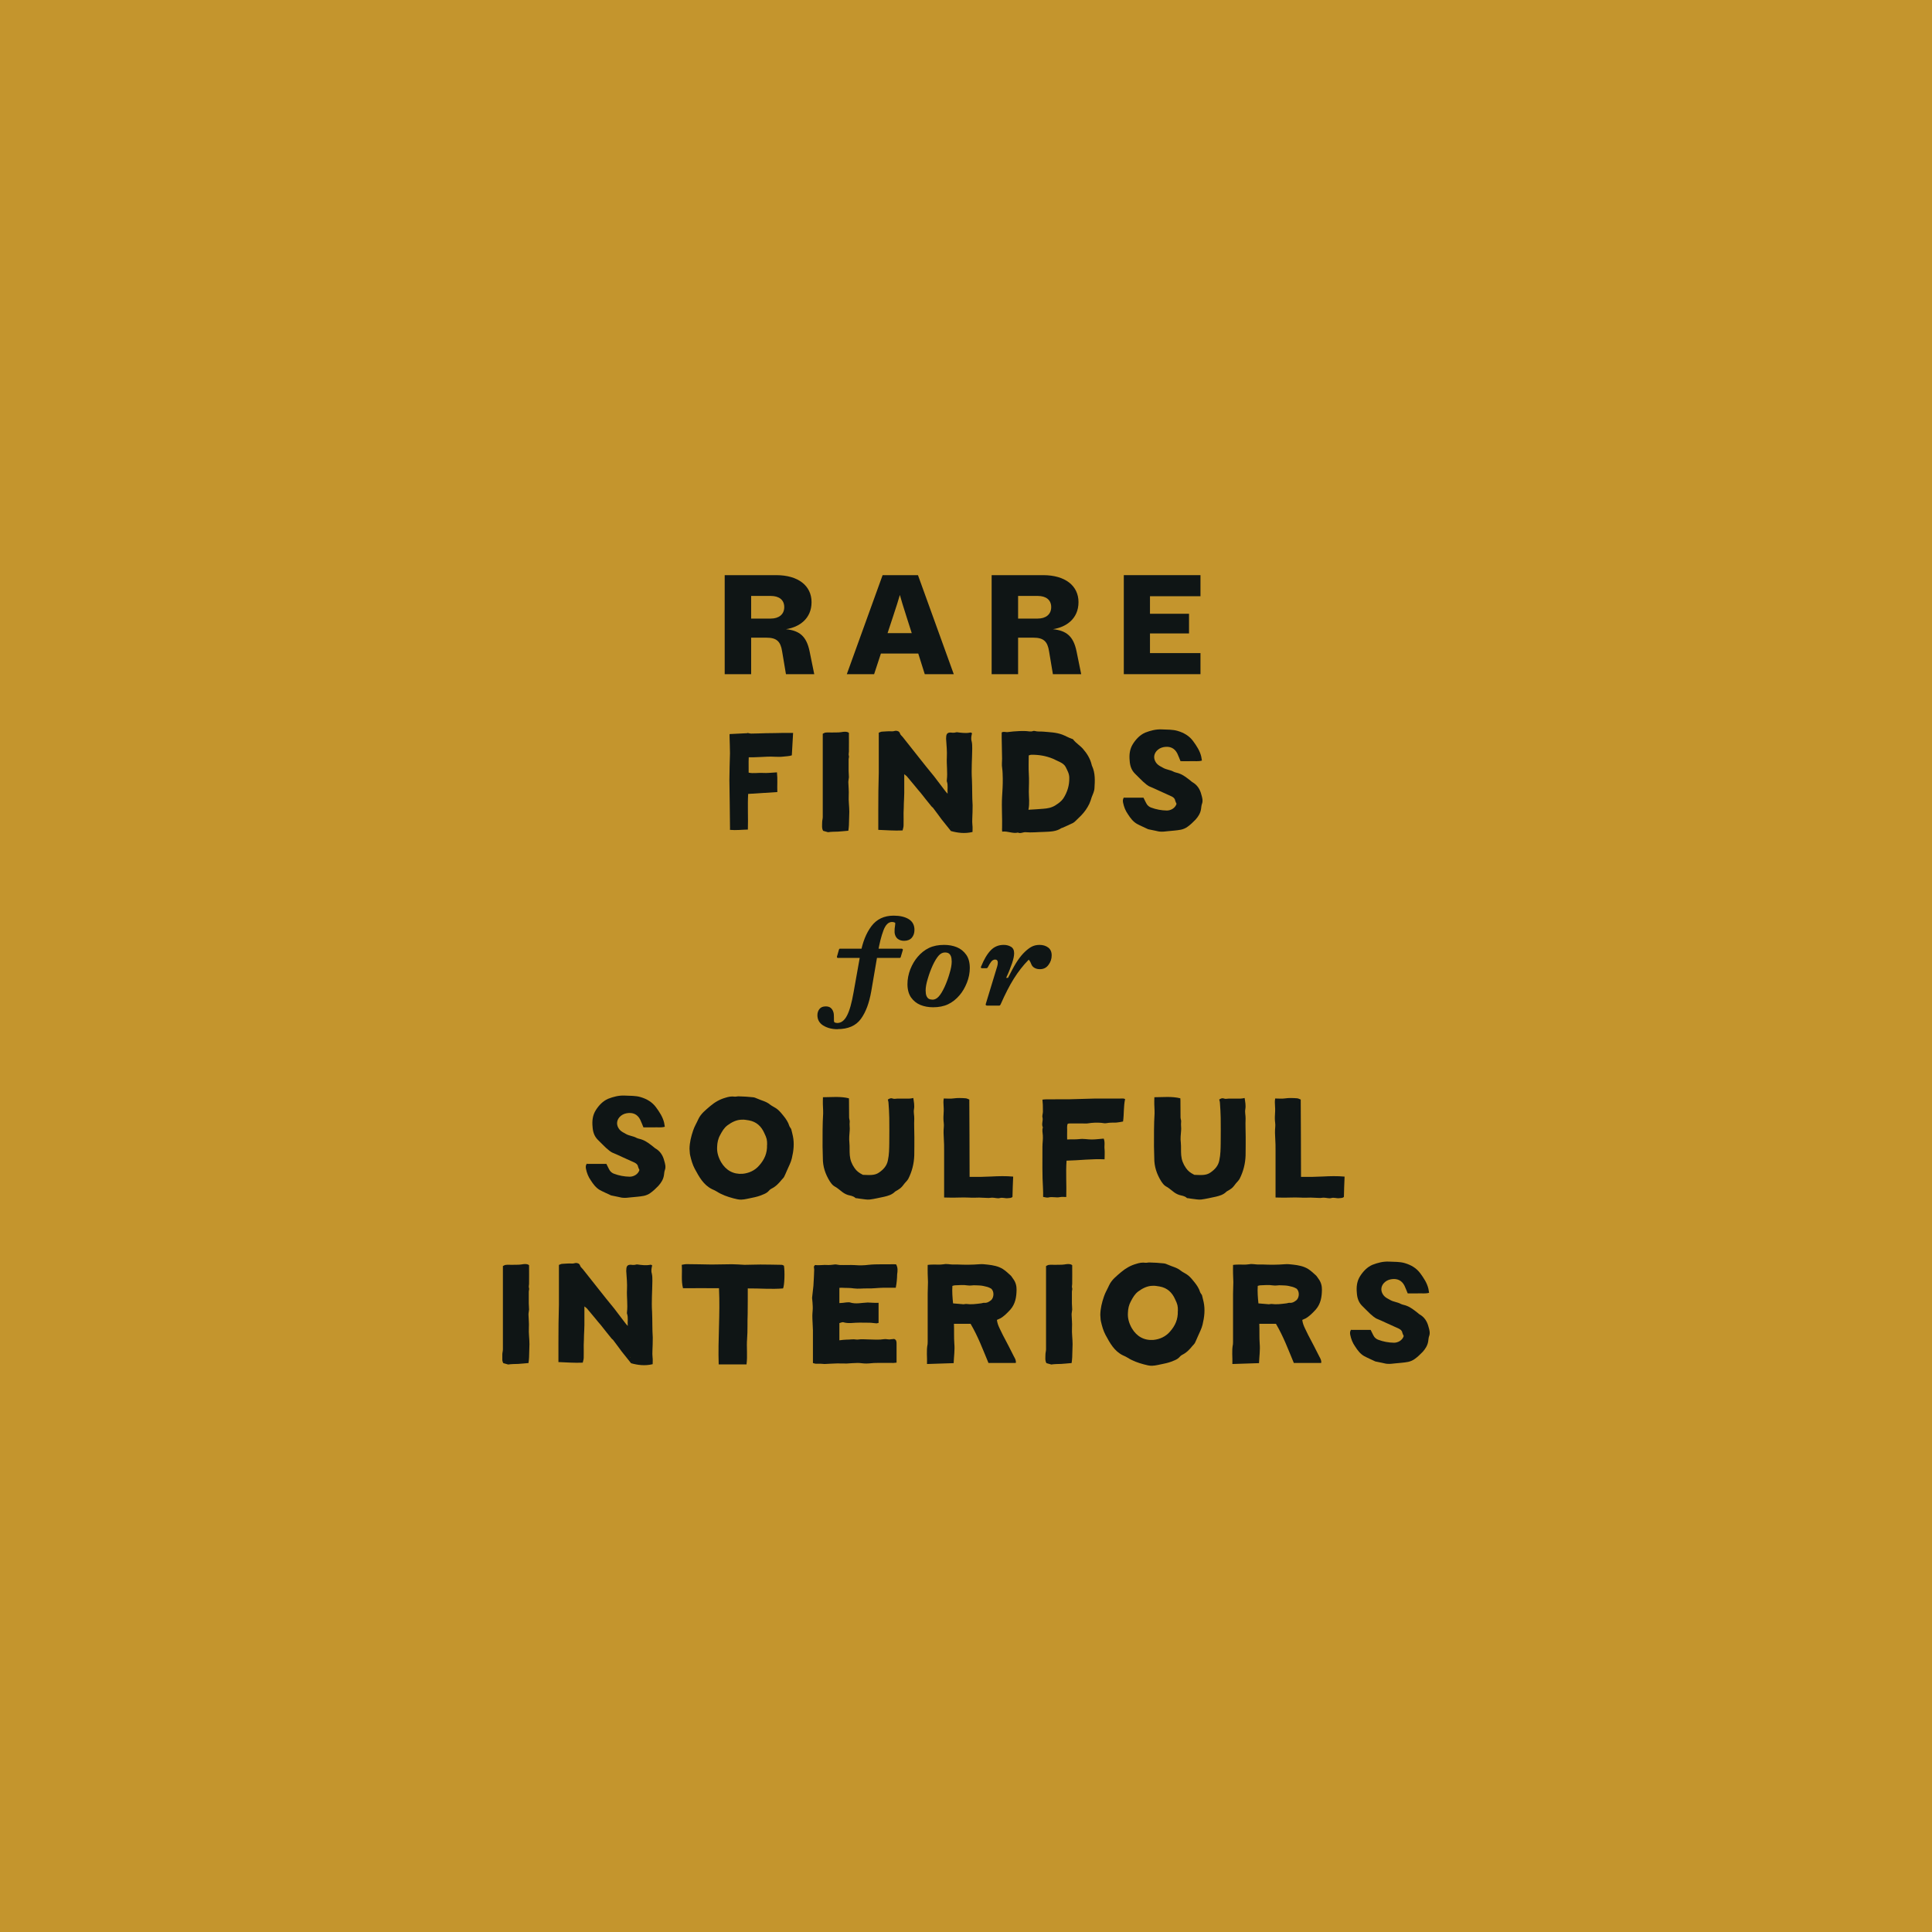 <svg width="500" height="500" viewBox="0 0 500 500" fill="none" xmlns="http://www.w3.org/2000/svg">
<rect width="500" height="500" fill="#C4952D"/>
<g clip-path="url(#clip0_20_217)">
<path d="M205.252 189.674C205.151 191.61 205.025 193.521 204.925 195.482C204.195 195.733 203.465 195.708 202.71 195.809C201.3 195.985 199.866 195.733 198.456 195.834C197.299 195.909 196.116 195.935 194.958 195.985H193.775C193.7 197.343 193.775 198.65 193.75 199.957C194.983 200.234 196.166 199.957 197.374 200.033C198.557 200.108 199.74 199.957 201.074 199.882C201.275 201.642 201.099 203.327 201.175 204.986C198.683 205.137 196.217 205.313 193.624 205.464C193.448 208.506 193.649 211.574 193.549 214.691C192.039 214.717 190.503 214.918 188.918 214.767C188.918 214.365 188.943 214.013 188.918 213.661C188.893 209.738 188.817 205.791 188.767 201.893C188.767 199.555 188.868 197.217 188.918 194.929C188.918 193.571 188.842 192.188 188.817 190.881C188.792 190.604 188.817 190.302 188.817 189.976L193.423 189.749C193.423 189.749 193.448 189.724 193.448 189.674C193.8 189.749 194.102 189.85 194.43 189.85C195.688 189.85 196.972 189.774 198.23 189.749C199.765 189.724 201.275 189.724 202.836 189.674H205.252Z" fill="#0F1515"/>
<path d="M212.953 189.875C213.205 189.775 213.431 189.598 213.633 189.598C214.161 189.523 214.665 189.573 215.168 189.573C215.772 189.573 216.401 189.573 217.005 189.548C217.433 189.548 217.836 189.448 218.238 189.397C218.717 189.372 219.245 189.297 219.698 189.674C219.698 191.258 219.723 192.917 219.698 194.527C219.698 194.879 219.547 195.256 219.698 195.633C219.774 195.884 219.623 196.236 219.623 196.538V199.555C219.623 200.058 219.698 200.586 219.698 201.139C219.673 201.567 219.547 201.994 219.547 202.422C219.572 203.578 219.723 204.71 219.648 205.866C219.572 207.299 219.799 208.707 219.799 210.115L219.698 213.56C219.698 214.038 219.597 214.49 219.547 214.993C218.616 215.069 217.76 215.169 216.879 215.22C216.024 215.245 215.143 215.245 214.287 215.37C213.884 215.27 213.457 215.144 213.029 215.018C212.626 214.34 212.777 213.535 212.777 212.756C212.777 212.328 212.928 211.901 212.928 211.473V189.925L212.953 189.875Z" fill="#0F1515"/>
<path d="M251.661 215.32C249.673 215.798 247.811 215.547 246.099 215.069L243.683 212.052C242.953 211.071 242.274 210.116 241.519 209.135C241.418 208.959 241.191 208.859 241.04 208.657C240.109 207.501 239.178 206.369 238.247 205.163C237.769 204.635 237.316 204.056 236.837 203.478L234.673 200.888C234.522 200.737 234.321 200.612 234.019 200.36V205.213C234.019 206.118 233.943 206.973 233.918 207.828C233.893 208.657 233.893 209.512 233.842 210.342C233.842 211.448 233.868 212.58 233.842 213.636C233.842 214.063 233.691 214.466 233.591 214.918C231.426 215.019 229.388 214.843 227.299 214.767V209.814C227.299 208.129 227.324 206.445 227.324 204.76L227.425 199.958V189.624C227.702 189.523 228.004 189.347 228.28 189.347C229.111 189.322 229.941 189.197 230.797 189.272C231.124 189.297 231.452 189.171 231.779 189.121C232.307 189.121 232.76 189.272 232.936 189.875C233.037 190.202 233.415 190.454 233.616 190.73L237.794 196.01C239.077 197.67 240.411 199.279 241.72 200.888L244.589 204.66C244.74 204.886 244.916 205.062 245.243 205.414C245.143 204.257 245.394 203.252 245.067 202.296C244.992 202.145 245.042 202.02 245.042 201.818C245.269 199.882 244.941 197.946 245.042 195.96C245.118 194.477 244.967 192.968 244.866 191.459C244.841 191.283 244.841 191.107 244.866 190.881C244.866 189.8 245.294 189.448 246.452 189.624C246.678 189.649 246.879 189.624 247.106 189.599C247.282 189.574 247.458 189.498 247.634 189.498C248.792 189.649 249.975 189.825 251.158 189.574C251.259 189.549 251.41 189.674 251.561 189.75C251.41 190.429 251.233 191.082 251.46 191.837C251.611 192.44 251.611 193.119 251.611 193.773C251.586 196.438 251.359 199.078 251.535 201.743C251.636 203.981 251.561 206.193 251.712 208.431C251.712 209.009 251.686 209.613 251.686 210.191C251.686 211.298 251.535 212.429 251.661 213.535C251.737 214.063 251.686 214.642 251.686 215.295L251.661 215.32ZM245.948 213.586L245.923 213.51C245.898 213.51 245.847 213.535 245.847 213.586H245.873C245.873 213.586 245.948 213.611 245.948 213.586Z" fill="#0F1515"/>
<path d="M259.362 215.195C259.362 214.868 259.287 214.616 259.337 214.365C259.413 211.674 259.186 208.934 259.337 206.218C259.438 204.634 259.539 203.05 259.513 201.466C259.488 200.561 259.488 199.681 259.362 198.776C259.211 197.997 259.337 197.167 259.337 196.362C259.312 194.577 259.262 192.767 259.237 190.982V189.573C259.664 189.247 260.218 189.498 260.696 189.473C261.753 189.322 262.81 189.247 263.893 189.196C264.421 189.171 264.975 189.196 265.478 189.196C266.133 189.221 266.762 189.448 267.416 189.171C267.517 189.146 267.668 189.146 267.768 189.171C268.523 189.397 269.253 189.272 270.008 189.347C271.669 189.498 273.305 189.523 274.941 190.127C275.772 190.454 276.552 190.906 277.383 191.208C277.483 191.233 277.634 191.233 277.71 191.359C278.465 192.339 279.547 192.943 280.327 193.873C281.334 195.03 282.114 196.312 282.492 197.795C282.517 197.971 282.567 198.122 282.643 198.273C283.473 200.109 283.372 202.045 283.247 203.981C283.221 204.76 282.819 205.565 282.517 206.344C282.341 206.922 282.164 207.501 281.913 208.029C281.384 209.135 280.68 210.141 279.799 211.046C279.371 211.448 278.943 211.901 278.515 212.303C278.263 212.554 278.012 212.806 277.735 212.957C276.804 213.435 275.872 213.812 274.941 214.239C274.866 214.264 274.765 214.264 274.69 214.315C273.331 215.245 271.695 215.22 270.235 215.295C268.624 215.32 266.988 215.521 265.378 215.371C264.723 215.345 264.094 215.798 263.44 215.471C262.081 215.798 260.822 215.044 259.413 215.22L259.362 215.195ZM266.183 209.562C267.592 209.487 268.775 209.412 269.958 209.311C271.116 209.236 272.173 209.034 273.154 208.406C273.935 207.903 274.69 207.375 275.193 206.621C276.225 205.012 276.779 203.251 276.728 201.265C276.728 200.184 276.2 199.354 275.797 198.499C275.545 197.971 274.941 197.519 274.362 197.242C273.758 196.966 273.104 196.639 272.45 196.337C270.663 195.608 268.826 195.306 266.913 195.331C266.686 195.331 266.485 195.432 266.233 195.507C266.233 197.116 266.158 198.701 266.258 200.259C266.359 201.818 266.284 203.352 266.258 204.886C266.258 206.394 266.51 207.903 266.158 209.562H266.183Z" fill="#0F1515"/>
<path d="M290.923 206.445H295.931C296.259 207.048 296.51 207.702 296.863 208.23C297.114 208.557 297.467 208.833 297.869 208.984C299.203 209.487 300.562 209.738 301.972 209.764C302.953 209.764 304.136 209.185 304.488 208.029C304.388 207.777 304.212 207.501 304.136 207.199C304.061 206.621 303.658 206.344 303.23 206.118C302.148 205.615 301.04 205.112 299.958 204.634C299.228 204.307 298.524 203.955 297.769 203.654C296.988 203.377 296.435 202.799 295.831 202.296C295.101 201.617 294.421 200.888 293.717 200.209C292.785 199.279 292.433 198.122 292.358 196.865C292.207 195.331 292.358 193.848 293.213 192.515C293.993 191.283 295.05 190.177 296.384 189.599C297.743 189.071 299.178 188.693 300.688 188.769C302.097 188.844 303.482 188.769 304.816 189.171C306.401 189.649 307.76 190.428 308.767 191.786C309.673 193.018 310.529 194.3 310.881 195.809C310.957 196.136 310.982 196.463 311.057 196.84C310.076 197.116 309.195 196.94 308.289 196.991C307.383 197.016 306.502 196.991 305.52 196.991C305.269 196.337 304.992 195.708 304.69 195.004C303.96 193.571 302.752 193.068 301.166 193.345C300.386 193.496 299.807 193.823 299.304 194.376C298.448 195.382 298.524 196.614 299.379 197.619C299.858 198.147 300.411 198.374 300.99 198.701C301.846 199.203 302.852 199.229 303.708 199.706C304.136 199.933 304.69 199.983 305.193 200.184C306.3 200.586 307.207 201.341 308.113 202.045C308.289 202.145 308.389 202.321 308.54 202.397C309.874 203.126 310.579 204.307 310.906 205.64C311.133 206.394 311.384 207.249 311.057 208.079C310.906 208.481 310.906 208.934 310.831 209.361C310.68 210.442 310.101 211.348 309.396 212.127C308.742 212.806 308.062 213.46 307.307 213.988C306.829 214.34 306.225 214.591 305.646 214.717C304.488 214.943 303.306 214.993 302.148 215.119C301.544 215.195 300.889 215.27 300.285 215.22C299.858 215.22 299.455 215.069 299.027 214.993L297.441 214.667C297.441 214.667 297.24 214.641 297.114 214.591C296.133 214.113 295.201 213.736 294.27 213.233C293.238 212.655 292.534 211.7 291.905 210.719C291.25 209.789 290.873 208.808 290.646 207.702C290.571 207.274 290.545 206.797 290.898 206.344L290.923 206.445Z" fill="#0F1515"/>
<path d="M130.176 327.635C130.428 327.535 130.654 327.359 130.856 327.359C131.384 327.283 131.887 327.334 132.391 327.334C132.995 327.334 133.624 327.334 134.228 327.308C134.656 327.308 135.059 327.208 135.461 327.158C135.94 327.132 136.468 327.057 136.921 327.434C136.921 329.018 136.946 330.678 136.921 332.287C136.921 332.639 136.77 333.016 136.921 333.393C136.997 333.645 136.846 333.997 136.846 334.298V337.315C136.846 337.818 136.921 338.346 136.921 338.9C136.896 339.327 136.77 339.754 136.77 340.182C136.795 341.338 136.946 342.47 136.871 343.626C136.795 345.06 137.022 346.468 137.022 347.876L136.921 351.32C136.921 351.798 136.82 352.251 136.77 352.754C135.839 352.829 134.983 352.93 134.102 352.98C133.247 353.005 132.366 353.005 131.51 353.131C131.107 353.03 130.679 352.904 130.252 352.779C129.849 352.1 130 351.295 130 350.516C130 350.088 130.151 349.661 130.151 349.233V327.686L130.176 327.635Z" fill="#0F1515"/>
<path d="M168.884 353.055C166.896 353.533 165.033 353.282 163.322 352.804L160.906 349.787C160.176 348.806 159.497 347.851 158.742 346.87C158.641 346.694 158.414 346.593 158.263 346.392C157.332 345.236 156.401 344.104 155.47 342.897C154.992 342.369 154.539 341.791 154.06 341.213L151.896 338.623C151.745 338.472 151.544 338.346 151.242 338.095V342.948C151.242 343.853 151.166 344.708 151.141 345.563C151.116 346.392 151.116 347.247 151.065 348.077C151.065 349.183 151.091 350.315 151.065 351.371C151.065 351.798 150.914 352.2 150.814 352.653C148.649 352.754 146.611 352.578 144.522 352.502V347.549C144.522 345.864 144.547 344.18 144.547 342.495L144.648 337.693V327.359C144.924 327.258 145.226 327.082 145.503 327.082C146.334 327.057 147.164 326.931 148.02 327.007C148.347 327.032 148.674 326.906 149.002 326.856C149.53 326.856 149.983 327.007 150.159 327.61C150.26 327.937 150.637 328.189 150.839 328.465L155.017 333.745C156.3 335.405 157.634 337.014 158.943 338.623L161.812 342.395C161.963 342.621 162.139 342.797 162.466 343.149C162.366 341.992 162.617 340.987 162.29 340.031C162.215 339.88 162.265 339.754 162.265 339.553C162.492 337.617 162.164 335.681 162.265 333.695C162.341 332.211 162.19 330.703 162.089 329.194C162.064 329.018 162.064 328.842 162.089 328.616C162.089 327.535 162.517 327.183 163.674 327.359C163.901 327.384 164.102 327.359 164.329 327.334C164.505 327.309 164.681 327.233 164.857 327.233C166.015 327.384 167.198 327.56 168.381 327.309C168.481 327.283 168.632 327.409 168.783 327.485C168.632 328.163 168.456 328.817 168.683 329.571C168.834 330.175 168.834 330.854 168.834 331.507C168.809 334.173 168.582 336.813 168.758 339.478C168.859 341.716 168.783 343.928 168.934 346.166C168.934 346.744 168.909 347.348 168.909 347.926C168.909 349.032 168.758 350.164 168.884 351.27C168.96 351.798 168.909 352.376 168.909 353.03L168.884 353.055ZM163.171 351.32L163.146 351.245C163.121 351.245 163.07 351.27 163.07 351.32H163.096C163.096 351.32 163.171 351.346 163.171 351.32Z" fill="#0F1515"/>
<path d="M193.221 353.106H185.998C185.772 346.568 186.401 340.081 186.074 333.393C182.978 333.368 179.883 333.368 176.762 333.393C176.233 331.382 176.611 329.395 176.435 327.334C176.913 327.258 177.265 327.158 177.668 327.158C179.832 327.158 182.022 327.233 184.161 327.258C185.923 327.258 187.685 327.183 189.396 327.183C190.503 327.183 191.586 327.283 192.668 327.334C194.027 327.334 195.411 327.258 196.795 327.258C198.633 327.283 200.47 327.283 202.307 327.334C202.483 327.334 202.71 327.485 202.886 327.56C203.138 329.144 203.037 332.564 202.659 333.444C199.664 333.695 196.669 333.418 193.523 333.444C193.498 335.606 193.549 337.793 193.498 339.981C193.398 342.143 193.523 344.331 193.347 346.518C193.171 348.68 193.498 350.818 193.196 353.131L193.221 353.106Z" fill="#0F1515"/>
<path d="M231.854 333.267H228.557C227.198 333.292 225.788 333.494 224.429 333.443C223.272 333.418 222.139 333.594 221.007 333.443C219.975 333.267 218.892 333.343 217.835 333.267C217.659 333.267 217.483 333.292 217.231 333.292V337.24C217.886 337.215 218.465 337.139 219.018 337.064C219.345 337.064 219.698 336.989 219.95 337.064C221.485 337.567 223.045 337.139 224.555 337.089C225.084 337.089 225.637 337.165 226.141 337.165C226.543 337.19 226.921 337.165 227.374 337.165V342.369C227.122 342.394 226.896 342.52 226.72 342.47C226.141 342.445 225.612 342.319 225.033 342.319C224.178 342.294 223.297 342.319 222.441 342.294C221.032 342.269 219.647 342.621 218.238 342.193C217.961 342.118 217.584 342.344 217.231 342.419V346.87C217.886 346.794 218.49 346.694 219.094 346.694C219.924 346.719 220.755 346.518 221.611 346.669C221.762 346.694 221.913 346.694 222.089 346.669C222.944 346.518 223.851 346.644 224.757 346.644C226.116 346.669 227.475 346.794 228.859 346.568C229.387 346.493 230.017 346.744 230.595 346.593C230.847 346.568 231.124 346.568 231.376 346.518C231.98 346.694 232.03 347.197 232.03 347.7V352.653C231.703 352.653 231.451 352.728 231.25 352.728C229.715 352.728 228.205 352.703 226.644 352.728C225.864 352.728 225.059 352.879 224.228 352.879C223.473 352.904 222.743 352.728 221.988 352.728C221.057 352.728 220.075 352.829 219.144 352.879C218.314 352.879 217.483 352.854 216.653 352.854C215.57 352.879 214.488 352.955 213.406 353.005C213.054 353.005 212.676 352.929 212.324 352.929H211.065C210.864 352.904 210.637 352.829 210.386 352.753V344.28C210.361 343.023 210.235 341.766 210.235 340.509C210.235 339.729 210.386 338.899 210.335 338.095C210.335 337.416 210.235 336.762 210.184 336.109C210.159 335.958 210.159 335.832 210.184 335.706L210.512 332.764C210.537 332.614 210.537 332.438 210.537 332.287C210.612 331.03 210.688 329.772 210.713 328.54C210.713 328.138 210.436 327.761 210.965 327.384C212.047 327.535 213.154 327.283 214.312 327.384C214.916 327.409 215.545 327.283 216.149 327.233C216.577 327.233 217.005 327.384 217.433 327.384C218.037 327.409 218.691 327.384 219.345 327.384C220 327.384 220.629 327.359 221.258 327.409C222.441 327.509 223.674 327.484 224.807 327.333C226.971 327.107 229.085 327.258 231.25 327.183C231.451 327.183 231.678 327.208 231.904 327.208C232.408 328.063 232.307 328.943 232.181 329.798C232.156 330.376 232.156 330.954 232.08 331.532C232.055 332.06 231.929 332.614 231.829 333.217L231.854 333.267Z" fill="#0F1515"/>
<path d="M258.784 341.238C258.532 341.338 258.28 341.464 258.003 341.59C258.079 342.344 258.356 343.073 258.683 343.752L259.539 345.512C260.52 347.348 261.477 349.208 262.408 351.069C262.685 351.572 263.012 352.1 262.886 352.728H255.814C254.404 349.359 253.121 345.864 251.183 342.596H246.879C246.955 344.356 246.854 346.04 246.98 347.725C247.131 349.384 246.879 351.019 246.804 352.779L239.908 353.005C239.983 351.22 239.706 349.56 240.059 347.876C240.084 347.7 240.084 347.524 240.084 347.297V334.776C240.084 333.795 240.159 332.79 240.159 331.784C240.159 331.055 240.084 330.351 240.084 329.622C240.059 328.892 240.084 328.188 240.084 327.359C240.386 327.334 240.663 327.283 240.94 327.283C242.047 327.208 243.154 327.384 244.312 327.183C245.042 327.032 245.847 327.258 246.602 327.258C247.081 327.283 247.508 327.233 247.936 327.258C249.774 327.334 251.611 327.334 253.448 327.183C254.203 327.107 254.883 327.208 255.612 327.283C256.971 327.434 258.381 327.686 259.564 328.44C260.218 328.867 260.822 329.42 261.401 329.949C261.728 330.2 261.93 330.602 262.181 330.929C262.836 331.784 263.112 332.79 263.087 333.795C263.062 335.581 262.81 337.391 261.502 338.9C260.671 339.805 259.841 340.66 258.809 341.238H258.784ZM256.367 333.418C255.839 333.091 255.134 332.941 254.53 332.815C253.876 332.664 253.196 332.664 252.542 332.639C251.812 332.563 251.183 332.79 250.428 332.664C249.346 332.488 248.238 332.589 247.131 332.639C246.955 332.639 246.728 332.714 246.477 332.79C246.376 334.323 246.502 335.807 246.653 337.315C247.559 337.391 248.44 337.466 249.346 337.542C249.597 337.542 249.849 337.441 250.076 337.466C251.334 337.642 252.592 337.466 253.826 337.315C254.153 337.29 254.43 337.139 254.732 337.165C255.461 337.24 255.965 336.888 256.468 336.511C257.324 335.782 257.324 333.997 256.393 333.418H256.367Z" fill="#0F1515"/>
<path d="M270.738 327.635C270.99 327.535 271.216 327.359 271.418 327.359C271.946 327.283 272.449 327.334 272.953 327.334C273.557 327.334 274.186 327.334 274.79 327.308C275.218 327.308 275.621 327.208 276.023 327.158C276.502 327.132 277.03 327.057 277.483 327.434C277.483 329.018 277.508 330.678 277.483 332.287C277.483 332.639 277.332 333.016 277.483 333.393C277.559 333.645 277.408 333.997 277.408 334.298V337.315C277.408 337.818 277.483 338.346 277.483 338.9C277.458 339.327 277.332 339.754 277.332 340.182C277.357 341.338 277.508 342.47 277.433 343.626C277.357 345.06 277.584 346.468 277.584 347.876L277.483 351.32C277.483 351.798 277.382 352.251 277.332 352.754C276.401 352.829 275.545 352.93 274.664 352.98C273.809 353.005 272.928 353.005 272.072 353.131C271.669 353.03 271.241 352.904 270.814 352.779C270.411 352.1 270.562 351.295 270.562 350.516C270.562 350.088 270.713 349.661 270.713 349.233V327.686L270.738 327.635Z" fill="#0F1515"/>
<path d="M284.757 340.282C284.782 338.673 285.159 337.114 285.688 335.58C286.015 334.549 286.594 333.644 287.022 332.664C287.701 331.18 288.96 330.25 290.117 329.244C291.3 328.239 292.609 327.484 294.069 327.082C294.849 326.83 295.604 326.68 296.485 326.805C296.812 326.83 297.164 326.705 297.517 326.73C298.75 326.755 299.933 326.83 301.116 326.956C301.518 326.981 301.896 327.132 302.273 327.308C303.381 327.811 304.614 328.037 305.57 328.842C306.174 329.32 306.98 329.621 307.559 330.124C308.163 330.627 308.641 331.231 309.144 331.859C309.748 332.613 310.302 333.443 310.579 334.373C310.679 334.7 310.981 334.952 311.082 335.228C311.258 335.832 311.359 336.46 311.51 337.014C311.913 338.95 311.686 340.886 311.233 342.771C310.981 343.853 310.453 344.808 310 345.864C309.748 346.442 309.497 347.046 309.22 347.599C309.069 347.85 308.817 348.077 308.641 348.278C307.886 349.208 307.106 350.063 305.973 350.616C305.646 350.792 305.369 351.044 305.117 351.345C304.689 351.773 304.136 351.999 303.607 352.2C302.827 352.552 301.946 352.778 301.065 352.954C300.084 353.13 299.127 353.432 298.146 353.457C297.466 353.482 296.736 353.281 296.057 353.105C294.547 352.703 293.112 352.2 291.778 351.345C291.426 351.119 291.023 350.943 290.621 350.767C288.356 349.661 287.248 347.574 286.116 345.487C285.537 344.406 285.21 343.224 284.933 342.042C284.782 341.464 284.832 340.86 284.757 340.282ZM304.84 339.251C304.84 337.994 304.765 337.592 304.111 336.234C303.33 334.474 302.072 333.292 300.109 332.94C299.505 332.865 298.926 332.714 298.347 332.764C296.913 332.764 295.679 333.418 294.547 334.248C293.691 334.902 293.188 335.782 292.684 336.737C292.156 337.667 291.929 338.723 291.904 339.779C291.804 341.212 292.231 342.545 292.936 343.777C294.195 345.889 296.107 346.945 298.498 346.769C300.109 346.618 301.669 345.939 302.802 344.607C304.136 343.098 304.891 341.439 304.815 339.302L304.84 339.251Z" fill="#0F1515"/>
<path d="M337.81 341.238C337.559 341.338 337.307 341.464 337.03 341.59C337.106 342.344 337.383 343.073 337.71 343.752L338.565 345.512C339.547 347.348 340.503 349.208 341.435 351.069C341.711 351.572 342.039 352.1 341.913 352.728H334.841C333.431 349.359 332.148 345.864 330.21 342.596H325.906C325.982 344.356 325.881 346.04 326.007 347.725C326.158 349.384 325.906 351.019 325.831 352.779L318.935 353.005C319.01 351.22 318.733 349.56 319.086 347.876C319.111 347.7 319.111 347.524 319.111 347.297V334.776C319.111 333.795 319.186 332.79 319.186 331.784C319.186 331.055 319.111 330.351 319.111 329.622C319.086 328.892 319.111 328.188 319.111 327.359C319.413 327.334 319.69 327.283 319.966 327.283C321.074 327.208 322.181 327.384 323.339 327.183C324.069 327.032 324.874 327.258 325.629 327.258C326.107 327.283 326.535 327.233 326.963 327.258C328.8 327.334 330.638 327.334 332.475 327.183C333.23 327.107 333.909 327.208 334.639 327.283C335.998 327.434 337.408 327.686 338.591 328.44C339.245 328.867 339.849 329.42 340.428 329.949C340.755 330.2 340.956 330.602 341.208 330.929C341.862 331.784 342.139 332.79 342.114 333.795C342.089 335.581 341.837 337.391 340.529 338.9C339.698 339.805 338.867 340.66 337.836 341.238H337.81ZM335.394 333.418C334.866 333.091 334.161 332.941 333.557 332.815C332.903 332.664 332.223 332.664 331.569 332.639C330.839 332.563 330.21 332.79 329.455 332.664C328.373 332.488 327.265 332.589 326.158 332.639C325.982 332.639 325.755 332.714 325.503 332.79C325.403 334.323 325.529 335.807 325.68 337.315C326.586 337.391 327.466 337.466 328.373 337.542C328.624 337.542 328.876 337.441 329.102 337.466C330.361 337.642 331.619 337.466 332.852 337.315C333.18 337.29 333.456 337.139 333.758 337.165C334.488 337.24 334.992 336.888 335.495 336.511C336.351 335.782 336.351 333.997 335.42 333.418H335.394Z" fill="#0F1515"/>
<path d="M349.715 344.18H354.723C355.05 344.783 355.302 345.437 355.654 345.965C355.906 346.292 356.258 346.568 356.661 346.719C357.995 347.222 359.354 347.473 360.763 347.498C361.745 347.498 362.928 346.92 363.28 345.764C363.179 345.512 363.003 345.236 362.928 344.934C362.852 344.356 362.45 344.079 362.022 343.853C360.94 343.35 359.832 342.847 358.75 342.369C358.02 342.042 357.315 341.69 356.56 341.389C355.78 341.112 355.226 340.534 354.622 340.031C353.893 339.352 353.213 338.623 352.508 337.944C351.577 337.014 351.225 335.857 351.149 334.6C350.998 333.066 351.149 331.583 352.005 330.25C352.785 329.018 353.842 327.912 355.176 327.333C356.535 326.805 357.97 326.428 359.48 326.504C360.889 326.579 362.273 326.504 363.607 326.906C365.193 327.384 366.552 328.163 367.559 329.521C368.465 330.753 369.32 332.035 369.673 333.544C369.748 333.871 369.773 334.198 369.849 334.575C368.867 334.851 367.987 334.675 367.08 334.726C366.174 334.751 365.294 334.726 364.312 334.726C364.06 334.072 363.783 333.443 363.481 332.739C362.752 331.306 361.544 330.803 359.958 331.08C359.178 331.231 358.599 331.558 358.096 332.111C357.24 333.116 357.315 334.348 358.171 335.354C358.649 335.882 359.203 336.108 359.782 336.435C360.638 336.938 361.644 336.963 362.5 337.441C362.928 337.667 363.481 337.718 363.985 337.919C365.092 338.321 365.998 339.075 366.904 339.779C367.08 339.88 367.181 340.056 367.332 340.131C368.666 340.861 369.371 342.042 369.698 343.375C369.924 344.129 370.176 344.984 369.849 345.814C369.698 346.216 369.698 346.669 369.622 347.096C369.471 348.177 368.893 349.082 368.188 349.862C367.533 350.541 366.854 351.194 366.099 351.723C365.621 352.075 365.017 352.326 364.438 352.452C363.28 352.678 362.097 352.728 360.94 352.854C360.336 352.929 359.681 353.005 359.077 352.955C358.649 352.955 358.247 352.804 357.819 352.728L356.233 352.401C356.233 352.401 356.032 352.376 355.906 352.326C354.924 351.848 353.993 351.471 353.062 350.968C352.03 350.39 351.325 349.434 350.696 348.454C350.042 347.524 349.664 346.543 349.438 345.437C349.362 345.009 349.337 344.532 349.69 344.079L349.715 344.18Z" fill="#0F1515"/>
<path d="M151.921 301.21H156.93C157.257 301.813 157.509 302.467 157.861 302.995C158.113 303.322 158.465 303.598 158.868 303.749C160.201 304.252 161.561 304.504 162.97 304.529C163.951 304.529 165.134 303.95 165.487 302.794C165.386 302.542 165.21 302.266 165.134 301.964C165.059 301.386 164.656 301.109 164.228 300.883C163.146 300.38 162.039 299.877 160.956 299.399C160.227 299.073 159.522 298.721 158.767 298.419C157.987 298.142 157.433 297.564 156.829 297.061C156.099 296.382 155.42 295.653 154.715 294.974C153.784 294.044 153.431 292.887 153.356 291.63C153.205 290.096 153.356 288.613 154.212 287.28C154.992 286.048 156.049 284.942 157.383 284.364C158.742 283.836 160.176 283.459 161.686 283.534C163.096 283.609 164.48 283.534 165.814 283.936C167.399 284.414 168.759 285.193 169.765 286.551C170.671 287.783 171.527 289.066 171.879 290.574C171.955 290.901 171.98 291.228 172.055 291.605C171.074 291.882 170.193 291.706 169.287 291.756C168.381 291.781 167.5 291.756 166.519 291.756C166.267 291.102 165.99 290.474 165.688 289.77C164.958 288.336 163.75 287.834 162.165 288.11C161.384 288.261 160.805 288.588 160.302 289.141C159.446 290.147 159.522 291.379 160.378 292.384C160.856 292.912 161.41 293.139 161.988 293.466C162.844 293.969 163.851 293.994 164.706 294.471C165.134 294.698 165.688 294.748 166.191 294.949C167.299 295.351 168.205 296.106 169.111 296.81C169.287 296.91 169.388 297.086 169.539 297.162C170.873 297.891 171.577 299.073 171.904 300.405C172.131 301.159 172.383 302.014 172.055 302.844C171.904 303.246 171.904 303.699 171.829 304.126C171.678 305.208 171.099 306.113 170.394 306.892C169.74 307.571 169.061 308.225 168.305 308.753C167.827 309.105 167.223 309.356 166.644 309.482C165.487 309.708 164.304 309.759 163.146 309.884C162.542 309.96 161.888 310.035 161.284 309.985C160.856 309.985 160.453 309.834 160.025 309.759L158.44 309.432C158.44 309.432 158.238 309.407 158.113 309.356C157.131 308.879 156.2 308.501 155.269 307.998C154.237 307.42 153.532 306.465 152.903 305.484C152.248 304.554 151.871 303.573 151.644 302.467C151.569 302.04 151.544 301.562 151.896 301.109L151.921 301.21Z" fill="#0F1515"/>
<path d="M178.448 297.288C178.473 295.678 178.851 294.119 179.379 292.586C179.706 291.555 180.285 290.65 180.713 289.669C181.393 288.186 182.651 287.255 183.809 286.25C184.992 285.244 186.3 284.49 187.76 284.087C188.54 283.836 189.295 283.685 190.176 283.811C190.503 283.836 190.856 283.71 191.208 283.735C192.441 283.76 193.624 283.836 194.807 283.962C195.21 283.987 195.587 284.138 195.965 284.314C197.072 284.816 198.305 285.043 199.262 285.847C199.866 286.325 200.671 286.627 201.25 287.13C201.854 287.632 202.332 288.236 202.836 288.865C203.44 289.619 203.993 290.449 204.27 291.379C204.371 291.706 204.673 291.957 204.773 292.234C204.95 292.837 205.05 293.466 205.201 294.019C205.604 295.955 205.378 297.891 204.925 299.777C204.673 300.858 204.144 301.813 203.691 302.869C203.44 303.448 203.188 304.051 202.911 304.604C202.76 304.856 202.508 305.082 202.332 305.283C201.577 306.213 200.797 307.068 199.664 307.621C199.337 307.797 199.06 308.049 198.809 308.351C198.381 308.778 197.827 309.004 197.299 309.205C196.518 309.557 195.638 309.784 194.757 309.96C193.775 310.136 192.819 310.438 191.837 310.463C191.158 310.488 190.428 310.287 189.748 310.111C188.238 309.708 186.804 309.205 185.47 308.351C185.117 308.124 184.715 307.948 184.312 307.772C182.047 306.666 180.94 304.579 179.807 302.492C179.228 301.411 178.901 300.229 178.624 299.048C178.473 298.469 178.524 297.866 178.448 297.288ZM198.532 296.257C198.532 294.999 198.456 294.597 197.802 293.239C197.022 291.479 195.763 290.298 193.8 289.946C193.196 289.87 192.617 289.719 192.039 289.77C190.604 289.77 189.371 290.423 188.238 291.253C187.383 291.907 186.879 292.787 186.376 293.742C185.847 294.673 185.621 295.729 185.596 296.785C185.495 298.218 185.923 299.55 186.628 300.782C187.886 302.895 189.799 303.951 192.19 303.775C193.8 303.624 195.361 302.945 196.493 301.612C197.827 300.104 198.582 298.444 198.507 296.307L198.532 296.257Z" fill="#0F1515"/>
<path d="M229.816 284.54C230.218 284.288 230.571 284.112 231.074 284.313C231.401 284.464 231.854 284.313 232.307 284.313C233.314 284.313 234.321 284.338 235.353 284.313C235.68 284.313 236.007 284.238 236.359 284.162C236.51 285.168 236.712 286.098 236.535 287.079C236.384 287.858 236.636 288.688 236.611 289.493C236.535 291.077 236.636 292.661 236.636 294.245C236.611 295.854 236.661 297.488 236.611 299.047C236.535 301.159 236.032 303.171 235.076 305.056C234.849 305.484 234.472 305.836 234.144 306.213C233.817 306.615 233.54 307.043 233.163 307.37C232.911 307.621 232.584 307.797 232.257 308.023C232.03 308.174 231.754 308.275 231.577 308.451C230.822 309.205 229.816 309.482 228.859 309.708C227.601 309.959 226.342 310.286 225.084 310.437C224.354 310.513 223.574 310.337 222.844 310.261C222.492 310.236 222.165 310.161 221.837 310.11C221.661 310.085 221.435 310.11 221.359 310.01C220.831 309.507 220.076 309.431 219.421 309.255C218.742 309.029 218.188 308.677 217.685 308.25C217.106 307.822 216.603 307.345 215.948 307.018C215.445 306.741 215.042 306.163 214.715 305.66C213.608 303.875 212.928 301.888 212.953 299.726C212.953 298.72 212.878 297.715 212.878 296.684C212.878 293.843 212.853 291.001 213.029 288.185C213.054 287.104 212.928 286.073 212.953 284.992C212.953 284.665 212.978 284.389 212.978 283.961C215.243 283.961 217.433 283.685 219.698 284.238C219.698 284.464 219.723 284.64 219.723 284.841C219.723 286.325 219.723 287.758 219.749 289.191C219.749 289.593 219.95 289.97 219.9 290.373C219.799 291.102 219.975 291.856 219.9 292.56C219.824 293.591 219.698 294.647 219.824 295.728C219.925 296.809 219.824 297.916 219.925 298.997C220.025 300.179 220.428 301.26 221.158 302.291C221.686 303.07 222.341 303.548 223.146 303.95C223.222 304.026 223.322 304.051 223.398 304.051C224.807 304.076 226.317 304.302 227.5 303.447C228.582 302.693 229.514 301.763 229.79 300.279C230.118 298.796 230.118 297.287 230.143 295.829C230.168 293.641 230.168 291.479 230.143 289.292C230.118 288.009 230.042 286.677 229.941 285.369C229.941 285.118 229.841 284.841 229.765 284.59L229.816 284.54Z" fill="#0F1515"/>
<path d="M244.212 284.288C245.193 284.288 245.973 284.389 246.804 284.263C247.811 284.112 248.893 284.163 249.925 284.238C250.202 284.263 250.504 284.414 250.856 284.565C250.881 291.253 250.931 297.891 250.931 304.579C252.844 304.604 254.707 304.579 256.569 304.478C258.431 304.378 260.319 304.328 262.207 304.504C262.131 306.364 262.056 308.049 262.03 309.759C261.703 310.085 261.275 310.035 260.847 310.085C260.118 310.186 259.488 309.834 258.733 310.06C258.155 310.211 257.475 309.96 256.871 309.96C256.544 309.935 256.191 310.035 255.864 310.035L253.423 309.935C252.567 309.935 251.686 310.01 250.831 309.935C248.993 309.834 247.207 310.01 245.369 309.935C245.017 309.935 244.639 309.935 244.337 309.909V297.69C244.337 296.709 244.337 295.754 244.262 294.773C244.186 293.692 244.161 292.686 244.262 291.605C244.337 290.926 244.161 290.247 244.161 289.568C244.136 288.839 244.237 288.135 244.237 287.456C244.262 286.727 244.161 286.023 244.161 285.294C244.136 285.018 244.186 284.716 244.237 284.364L244.212 284.288Z" fill="#0F1515"/>
<path d="M285.839 300.028C282.567 299.877 279.346 300.304 276.024 300.38C275.797 303.498 276.049 306.59 275.948 309.783C275.369 309.783 274.841 309.708 274.337 309.809C273.331 310.035 272.324 309.633 271.317 309.909C270.915 310.01 270.411 309.809 269.958 309.758C269.958 309.029 269.983 308.35 269.933 307.671C269.707 304.051 269.782 300.405 269.782 296.759C269.782 295.779 269.958 294.823 269.883 293.843C269.807 293.113 269.681 292.435 269.883 291.731C269.48 290.951 269.983 290.071 269.807 289.241C269.656 288.738 269.908 288.21 269.908 287.708C269.908 287.104 269.908 286.526 269.883 285.922L269.782 284.59C270.059 284.565 270.311 284.514 270.537 284.514C272.047 284.489 273.557 284.514 275.067 284.489H276.804C278.918 284.464 281.007 284.338 283.121 284.313C285.134 284.288 287.148 284.313 289.161 284.313C289.665 284.313 290.168 284.288 290.671 284.288C290.848 284.288 291.024 284.389 291.175 284.439C290.747 286.425 290.923 288.311 290.646 290.247C290.118 290.348 289.488 290.473 288.884 290.524C288.054 290.549 287.198 290.498 286.342 290.674C285.864 290.775 285.361 290.599 284.832 290.574C283.75 290.498 282.668 290.549 281.561 290.725C281.133 290.8 280.705 290.75 280.227 290.75C279.119 290.725 277.962 290.75 276.804 290.75C276.653 290.75 276.527 290.775 276.326 290.825C276.049 291.479 276.225 292.158 276.175 292.812C276.15 293.465 276.175 294.094 276.175 294.899C277.257 294.823 278.289 294.924 279.346 294.798C280.378 294.647 281.46 294.899 282.517 294.899C283.574 294.899 284.556 294.748 285.638 294.672C286.04 295.653 285.738 296.583 285.864 297.438C285.94 298.293 285.864 299.173 285.864 300.028H285.839Z" fill="#0F1515"/>
<path d="M315.562 284.54C315.965 284.288 316.317 284.112 316.821 284.313C317.148 284.464 317.601 284.313 318.054 284.313C319.061 284.313 320.067 284.338 321.099 284.313C321.426 284.313 321.753 284.238 322.106 284.162C322.257 285.168 322.458 286.098 322.282 287.079C322.131 287.858 322.383 288.688 322.357 289.493C322.282 291.077 322.383 292.661 322.383 294.245C322.357 295.854 322.408 297.488 322.357 299.047C322.282 301.159 321.779 303.171 320.822 305.056C320.596 305.484 320.218 305.836 319.891 306.213C319.564 306.615 319.287 307.043 318.935 307.37C318.683 307.621 318.356 307.797 318.029 308.023C317.802 308.174 317.525 308.275 317.349 308.451C316.594 309.205 315.587 309.482 314.631 309.708C313.373 309.959 312.114 310.286 310.856 310.437C310.126 310.513 309.346 310.337 308.616 310.261C308.264 310.236 307.936 310.161 307.609 310.11C307.433 310.085 307.206 310.11 307.131 310.01C306.602 309.507 305.847 309.431 305.193 309.255C304.514 309.029 303.96 308.677 303.456 308.25C302.878 307.822 302.374 307.345 301.72 307.018C301.217 306.741 300.814 306.163 300.487 305.66C299.379 303.875 298.7 301.888 298.725 299.726C298.725 298.72 298.649 297.715 298.649 296.684C298.649 293.843 298.624 291.001 298.8 288.185C298.826 287.104 298.7 286.073 298.725 284.992C298.725 284.665 298.75 284.389 298.75 283.961C301.015 283.961 303.205 283.685 305.47 284.238C305.47 284.464 305.495 284.64 305.495 284.841C305.495 286.325 305.495 287.758 305.52 289.191C305.52 289.593 305.747 289.97 305.671 290.373C305.571 291.102 305.747 291.856 305.671 292.56C305.596 293.591 305.445 294.647 305.596 295.728C305.696 296.809 305.596 297.916 305.696 298.997C305.797 300.179 306.2 301.26 306.93 302.291C307.458 303.07 308.113 303.548 308.918 303.95C308.993 304.026 309.094 304.051 309.17 304.051C310.579 304.076 312.089 304.302 313.272 303.447C314.354 302.693 315.285 301.763 315.562 300.279C315.889 298.796 315.889 297.287 315.915 295.829C315.94 293.641 315.94 291.479 315.915 289.292C315.889 288.009 315.814 286.677 315.713 285.369C315.713 285.118 315.613 284.841 315.537 284.59L315.562 284.54Z" fill="#0F1515"/>
<path d="M329.983 284.288C330.965 284.288 331.745 284.389 332.576 284.263C333.582 284.112 334.665 284.163 335.696 284.238C335.973 284.263 336.275 284.414 336.628 284.565C336.653 291.253 336.703 297.891 336.703 304.579C338.616 304.604 340.478 304.579 342.341 304.478C344.203 304.378 346.091 304.328 347.978 304.504C347.903 306.364 347.827 308.049 347.802 309.759C347.475 310.085 347.047 310.035 346.619 310.085C345.889 310.186 345.26 309.834 344.505 310.06C343.926 310.211 343.247 309.96 342.643 309.96C342.316 309.935 341.963 310.035 341.636 310.035L339.195 309.935C338.339 309.935 337.458 310.01 336.602 309.935C334.765 309.834 332.978 310.01 331.141 309.935C330.789 309.935 330.411 309.935 330.109 309.909V297.69C330.109 296.709 330.109 295.754 330.034 294.773C329.958 293.692 329.933 292.686 330.034 291.605C330.109 290.926 329.933 290.247 329.933 289.568C329.908 288.839 330.008 288.135 330.008 287.456C330.034 286.727 329.933 286.023 329.933 285.294C329.908 285.018 329.958 284.716 330.008 284.364L329.983 284.288Z" fill="#0F1515"/>
<path d="M216.779 266.361C215.319 266.361 214.086 266.034 213.054 265.406C212.047 264.777 211.544 263.872 211.544 262.741C211.544 262.112 211.72 261.584 212.072 261.131C212.425 260.679 212.978 260.453 213.708 260.453C214.237 260.453 214.639 260.578 214.941 260.805C215.243 261.031 215.495 261.383 215.646 261.835C215.722 262.062 215.797 262.338 215.797 262.615C215.797 262.917 215.822 263.168 215.822 263.445C215.822 263.646 215.822 263.822 215.822 264.023C215.822 264.199 215.847 264.375 215.898 264.526C216.124 264.677 216.401 264.752 216.678 264.752C217.685 264.752 218.54 264.124 219.195 262.841C219.874 261.559 220.428 259.547 220.906 256.807L222.693 246.8C223.222 243.883 224.153 241.52 225.512 239.709C226.871 237.899 228.784 236.969 231.275 236.969C232.886 236.969 234.195 237.27 235.176 237.874C236.158 238.477 236.661 239.408 236.661 240.64C236.661 241.469 236.435 242.148 235.982 242.676C235.529 243.204 234.849 243.481 233.968 243.481C233.289 243.481 232.76 243.305 232.307 242.953C231.879 242.601 231.628 242.098 231.527 241.444C231.527 241.168 231.502 240.891 231.527 240.615C231.527 240.338 231.552 240.087 231.602 239.86C231.678 239.357 231.703 239.005 231.678 238.804C231.426 238.678 231.149 238.603 230.873 238.603C229.916 238.603 229.186 239.332 228.633 240.791C228.079 242.249 227.601 244.135 227.198 246.498L225.487 256.505C224.958 259.547 224.077 261.936 222.794 263.696C221.51 265.456 219.497 266.336 216.753 266.336L216.779 266.361ZM216.904 247.931C216.904 247.931 216.703 247.881 216.653 247.831C216.602 247.78 216.577 247.68 216.602 247.579L217.131 245.719C217.181 245.593 217.257 245.517 217.383 245.517H233.364C233.364 245.517 233.566 245.568 233.616 245.643C233.666 245.719 233.691 245.819 233.641 245.895L233.087 247.755C233.087 247.755 232.987 247.906 232.861 247.906H216.904V247.931Z" fill="#0F1515"/>
<path d="M241.493 260.679C240.285 260.679 239.178 260.478 238.196 260.076C237.215 259.673 236.41 259.02 235.78 258.14C235.176 257.26 234.849 256.103 234.849 254.695C234.849 253.413 235.101 252.13 235.579 250.873C236.082 249.616 236.712 248.535 237.492 247.63C238.347 246.624 239.329 245.845 240.436 245.317C241.544 244.789 242.852 244.537 244.337 244.537C245.545 244.537 246.653 244.738 247.634 245.141C248.616 245.543 249.421 246.197 250.05 247.077C250.68 247.957 250.982 249.113 250.982 250.521C250.982 251.804 250.73 253.086 250.227 254.343C249.723 255.6 249.094 256.681 248.314 257.587C247.458 258.592 246.477 259.372 245.369 259.9C244.262 260.428 242.953 260.679 241.468 260.679H241.493ZM241.292 258.718C241.871 258.718 242.425 258.467 242.903 257.939C243.406 257.41 243.91 256.581 244.463 255.399C244.967 254.293 245.394 253.136 245.747 251.904C246.124 250.672 246.3 249.666 246.3 248.862C246.3 248.283 246.225 247.806 246.099 247.479C245.948 247.127 245.772 246.875 245.52 246.725C245.269 246.574 244.941 246.498 244.564 246.498C243.985 246.498 243.431 246.75 242.953 247.278C242.475 247.806 241.946 248.635 241.393 249.817C240.889 250.924 240.462 252.08 240.109 253.287C239.732 254.494 239.555 255.525 239.555 256.329C239.555 256.908 239.631 257.385 239.757 257.712C239.908 258.064 240.084 258.316 240.336 258.467C240.587 258.617 240.889 258.693 241.292 258.693V258.718Z" fill="#0F1515"/>
<path d="M255.361 260.227C255.361 260.227 255.185 260.201 255.134 260.126C255.084 260.051 255.084 259.95 255.109 259.849L258.079 250.094C258.18 249.767 258.23 249.44 258.23 249.113C258.23 248.837 258.155 248.635 258.029 248.51C257.903 248.384 257.727 248.334 257.55 248.334C257.173 248.334 256.821 248.51 256.544 248.862C256.267 249.214 255.965 249.691 255.638 250.345C255.562 250.496 255.462 250.572 255.285 250.572H254.153C253.952 250.572 253.851 250.496 253.851 250.32C253.851 250.245 253.851 250.169 253.926 250.094C254.681 248.233 255.512 246.85 256.418 245.92C257.324 244.99 258.431 244.537 259.765 244.537C260.445 244.537 261.074 244.688 261.628 245.015C262.181 245.342 262.458 245.895 262.458 246.699C262.458 247.353 262.282 248.208 261.93 249.264C261.577 250.32 261.074 251.602 260.394 253.061H260.873C261.703 251.426 262.383 250.144 262.962 249.214C263.54 248.283 264.144 247.479 264.748 246.825C265.478 246.046 266.183 245.467 266.837 245.09C267.492 244.713 268.222 244.537 269.027 244.537C269.908 244.537 270.663 244.763 271.267 245.216C271.871 245.669 272.173 246.347 272.173 247.253C272.173 248.158 271.896 248.987 271.342 249.717C270.789 250.471 270.059 250.823 269.128 250.823C268.624 250.823 268.196 250.722 267.844 250.546C267.492 250.37 267.215 250.119 267.039 249.817C266.988 249.742 266.938 249.641 266.913 249.566C266.863 249.49 266.837 249.39 266.787 249.264C266.712 249.088 266.636 248.912 266.535 248.761C266.435 248.61 266.334 248.459 266.233 248.359C264.774 249.842 263.49 251.502 262.358 253.312C261.225 255.122 260.118 257.31 258.985 259.875C258.91 260.025 258.859 260.126 258.809 260.176C258.759 260.227 258.658 260.252 258.532 260.252H255.361V260.227Z" fill="#0F1515"/>
<path d="M194.397 174.475V165.029H198.351C200.987 165.029 202.012 165.981 202.415 168.581L203.403 174.475H210.726L209.517 168.544C208.712 164.663 206.918 163.199 203.403 162.833C206.845 162.32 210.03 160.124 210.03 155.84C210.03 151.593 206.589 148.848 200.877 148.848H187.551V174.475H194.397ZM194.397 154.229H199.486C201.536 154.229 202.964 155.181 202.964 157.122C202.964 159.062 201.5 160.087 199.486 160.087H194.397V154.229Z" fill="#0F1515"/>
<path d="M246.833 174.475L237.57 148.848H228.418L219.155 174.475H226.221L227.978 169.13H237.643L239.327 174.475H246.833ZM231.09 159.648C232.005 156.939 232.445 155.437 232.884 153.973C233.287 155.437 233.726 156.865 234.605 159.611L235.959 163.858H229.699L231.09 159.648Z" fill="#0F1515"/>
<path d="M263.483 174.475V165.029H267.437C270.073 165.029 271.098 165.981 271.501 168.581L272.489 174.475H279.811L278.603 168.544C277.798 164.663 276.004 163.199 272.489 162.833C275.931 162.32 279.116 160.124 279.116 155.84C279.116 151.593 275.675 148.848 269.963 148.848H256.637V174.475H263.483ZM263.483 154.229H268.572C270.622 154.229 272.05 155.181 272.05 157.122C272.05 159.062 270.586 160.087 268.572 160.087H263.483V154.229Z" fill="#0F1515"/>
<path d="M310.683 174.475V169.02H297.613V163.931H307.718V158.842H297.613V154.303H310.683V148.848H290.841V174.475H310.683Z" fill="#0F1515"/>
</g>
<defs>
<clipPath id="clip0_20_217">
<rect width="240" height="207.458" fill="white" transform="translate(130 146)"/>
</clipPath>
</defs>
</svg>
